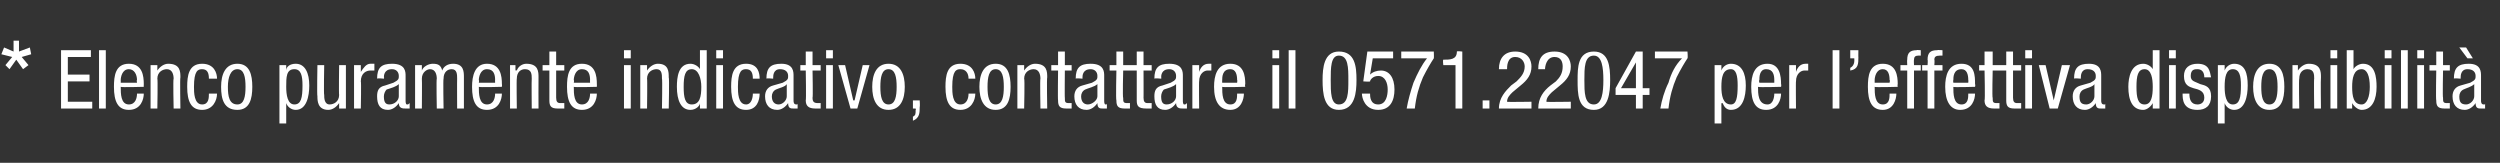 <?xml version="1.0" standalone="no"?><!DOCTYPE svg PUBLIC "-//W3C//DTD SVG 1.1//EN" "http://www.w3.org/Graphics/SVG/1.1/DTD/svg11.dtd"><svg xmlns="http://www.w3.org/2000/svg" version="1.1" width="184.3px" height="12px" viewBox="0 -3 184.3 12" style="top:-3px"><rect x="0" y="-3" width="184.3" height="12" fill="#333333" stroke="none"/><desc>* Elenco puramente indicativo, contattare il 0571.22047 per l’effettiva disponibilit</desc><defs/><g id="Polygon48964"><path d="m1 0l.4 0l0 .8l.8-.3l.1.5l-.7.2l.5.6l-.4.3l-.5-.7l-.5.7l-.3-.3l.5-.6l-.8-.2l.2-.5l.7.3l0-.8zm3.5.7l2.2 0l0 .5l-1.7 0l0 1.3l1.6 0l0 .5l-1.6 0l0 1.5l1.8 0l0 .5l-2.3 0l0-4.3zm2.8 0l.5 0l0 4.3l-.5 0l0-4.3zm2.8 2.4c0 0-.04-.22 0-.2c0-.4-.2-.8-.6-.8c-.5 0-.6.6-.6.8c.01.03 0 .2 0 .2l1.2 0zm-1.2.3c0 .5 0 1.3.6 1.3c.5 0 .6-.5.6-.8c0 0 .5 0 .5 0c0 .4-.2 1.2-1.1 1.2c-.8 0-1.1-.6-1.1-1.7c0-.8.1-1.7 1.1-1.7c1 0 1.1.9 1.1 1.5c-.01.05 0 .2 0 .2c0 0-1.7.05-1.7 0zm2.2-1.6l.5 0l0 .4c0 0 .03-.04 0 0c.2-.3.5-.5.8-.5c.9 0 .9.6.9 1c-.04.02 0 2.3 0 2.3l-.5 0c0 0-.05-2.22 0-2.2c0-.3-.1-.7-.5-.7c-.3 0-.7.2-.7.7c.04-.02 0 2.2 0 2.2l-.5 0l0-3.2zm4.3 1c0-.4-.1-.7-.5-.7c-.3 0-.6.1-.6 1.3c0 .4 0 1.3.6 1.3c.5 0 .5-.5.5-.8c0 0 .6 0 .6 0c0 .5-.3 1.2-1.1 1.2c-.8 0-1.1-.6-1.1-1.7c0-.8.1-1.7 1.1-1.7c.9 0 1.1.7 1.1 1.1c0 0-.6 0-.6 0zm2.1-1.1c.9 0 1.1.8 1.1 1.7c0 .9-.2 1.7-1.1 1.7c-1 0-1.2-.8-1.2-1.7c0-.9.3-1.7 1.2-1.7zm.6 1.7c0-.7-.1-1.3-.6-1.3c-.5 0-.7.6-.7 1.3c0 .7.1 1.3.7 1.3c.5 0 .6-.6.6-1.3zm3.6 1.3c.5 0 .6-.5.6-1.4c0-.7-.1-1.2-.6-1.2c-.6 0-.6.6-.6 1.3c0 .6.1 1.3.6 1.3zm-1.1-2.9l.5 0l0 .4c0 0-.03-.02 0 0c0-.3.3-.5.7-.5c.7 0 1 .7 1 1.6c0 .8-.2 1.8-1 1.8c-.3 0-.6-.2-.7-.5c-.01.03 0 0 0 0l0 1.5l-.5 0l0-4.3zm4.9 3.2l-.5 0l0-.4c0 0-.02.02 0 0c-.2.3-.5.5-.8.5c-.8 0-.8-.7-.8-1c-.04-.04 0-2.3 0-2.3l.5 0c0 0-.04 2.2 0 2.2c0 .2 0 .7.4.7c.3 0 .7-.2.7-.7c-.03 0 0-2.2 0-2.2l.5 0l0 3.2zm.6-3.2l.5 0l0 .5c0 0 .05-.04 0 0c.2-.3.4-.6.7-.6c.1 0 .2 0 .3 0c0 0 0 .5 0 .5c-.1 0-.1 0-.3 0c-.3 0-.7.2-.7.8c.04-.04 0 2 0 2l-.5 0l0-3.2zm1.7 1c0-.8.3-1.1 1.1-1.1c1 0 1 .6 1 .9c0 0 0 1.8 0 1.8c0 .1 0 .3.1.3c.1 0 .1 0 .2-.1c0 0 0 .4 0 .4c-.1 0-.2 0-.3 0c-.2 0-.5 0-.5-.4c0 0 0 0 0 0c-.2.3-.5.5-.8.5c-.6 0-.8-.4-.8-1c0-.4.1-.7.6-.8c0 0 .6-.2.6-.2c.4-.2.4-.3.4-.5c0-.3-.2-.5-.5-.5c-.6 0-.6.5-.6.6c.04.02 0 .1 0 .1c0 0-.47-.05-.5 0zm1.6.4c-.2.2-.6.3-.9.4c-.1.1-.2.3-.2.5c0 .4.1.6.4.6c.4 0 .7-.3.7-.6c0 0 0-.9 0-.9zm1.2-1.4l.5 0l0 .4c0 0 .01-.04 0 0c.1-.3.5-.5.8-.5c.4 0 .6.1.7.5c.1-.3.4-.5.8-.5c.8 0 .8.6.8 1c0 .02 0 2.3 0 2.3l-.5 0c0 0-.01-2.22 0-2.2c0-.3 0-.7-.4-.7c-.3 0-.6.2-.6.7c-.04-.02 0 2.2 0 2.2l-.5 0c0 0-.04-2.22 0-2.2c0-.3-.1-.7-.5-.7c-.2 0-.6.2-.6.7c.02-.02 0 2.2 0 2.2l-.5 0l0-3.2zm5.9 1.3c0 0-.01-.22 0-.2c0-.4-.1-.8-.6-.8c-.5 0-.6.6-.6.8c.04.03 0 .2 0 .2l1.2 0zm-1.2.3c0 .5 0 1.3.6 1.3c.5 0 .6-.5.6-.8c0 0 .5 0 .5 0c0 .4-.2 1.2-1.1 1.2c-.8 0-1.1-.6-1.1-1.7c0-.8.2-1.7 1.1-1.7c1 0 1.1.9 1.1 1.5c.02.05 0 .2 0 .2c0 0-1.68.05-1.7 0zm2.3-1.6l.4 0l0 .4c0 0 .06-.04.1 0c.1-.3.4-.5.7-.5c.9 0 .9.6.9 1c-.01.02 0 2.3 0 2.3l-.5 0c0 0-.02-2.22 0-2.2c0-.3 0-.7-.5-.7c-.3 0-.6.2-.6.7c-.03-.02 0 2.2 0 2.2l-.5 0l0-3.2zm2.9-1l.5 0l0 1l.6 0l0 .4l-.6 0c0 0 0 2.04 0 2c0 .3.1.4.3.4c.1 0 .2 0 .3 0c0 0 0 .4 0 .4c-.1 0-.2 0-.5 0c-.5 0-.6-.2-.6-.6c0 0 0-2.2 0-2.2l-.5 0l0-.4l.5 0l0-1zm3 2.3c0 0-.01-.22 0-.2c0-.4-.1-.8-.6-.8c-.5 0-.6.6-.6.8c.04.03 0 .2 0 .2l1.2 0zm-1.2.3c0 .5 0 1.3.6 1.3c.5 0 .6-.5.6-.8c0 0 .5 0 .5 0c0 .4-.2 1.2-1.1 1.2c-.8 0-1.1-.6-1.1-1.7c0-.8.1-1.7 1.1-1.7c1 0 1.1.9 1.1 1.5c.01.05 0 .2 0 .2c0 0-1.68.05-1.7 0zm3.7-1.6l.5 0l0 3.2l-.5 0l0-3.2zm0-1.1l.5 0l0 .6l-.5 0l0-.6zm1.2 1.1l.5 0l0 .4c0 0 .02-.04 0 0c.2-.3.5-.5.8-.5c.8 0 .8.6.8 1c.05.02 0 2.3 0 2.3l-.5 0c0 0 .04-2.22 0-2.2c0-.3 0-.7-.4-.7c-.3 0-.7.2-.7.7c.03-.02 0 2.2 0 2.2l-.5 0l0-3.2zm3.8 2.9c.6 0 .7-.6.7-1.3c0-.6-.2-1.3-.7-1.3c-.5 0-.6.5-.6 1.3c0 .8.1 1.3.6 1.3zm1.1.3l-.5 0l0-.4c0 0 .03 0 0 0c0 .2-.3.5-.7.5c-.7 0-1-.7-1-1.7c0-.7.1-1.7 1-1.7c.3 0 .6.2.7.4c.01.05 0 0 0 0l0-1.4l.5 0l0 4.3zm.7-3.2l.5 0l0 3.2l-.5 0l0-3.2zm0-1.1l.5 0l0 .6l-.5 0l0-.6zm2.7 2.1c0-.4-.1-.7-.5-.7c-.3 0-.6.1-.6 1.3c0 .4 0 1.3.6 1.3c.4 0 .5-.5.5-.8c0 0 .5 0 .5 0c0 .5-.2 1.2-1 1.2c-.8 0-1.1-.6-1.1-1.7c0-.8.1-1.7 1.1-1.7c.9 0 1 .7 1 1.1c0 0-.5 0-.5 0zm1 0c0-.8.3-1.1 1.1-1.1c.9 0 .9.6.9.9c0 0 0 1.8 0 1.8c0 .1 0 .3.2.3c.1 0 .1 0 .1-.1c0 0 0 .4 0 .4c0 0-.1 0-.3 0c-.2 0-.4 0-.4-.4c0 0 0 0 0 0c-.2.3-.5.5-.8.5c-.6 0-.9-.4-.9-1c0-.4.2-.7.6-.8c0 0 .7-.2.7-.2c.4-.2.4-.3.4-.5c0-.3-.2-.5-.6-.5c-.5 0-.5.5-.5.6c-.01.02 0 .1 0 .1c0 0-.51-.05-.5 0zm1.5.4c-.1.2-.6.3-.8.4c-.2.1-.3.3-.3.5c0 .4.2.6.5.6c.3 0 .6-.3.6-.6c0 0 0-.9 0-.9zm1.4-2.4l.5 0l0 1l.6 0l0 .4l-.6 0c0 0 .04 2.04 0 2c0 .3.1.4.4.4c.1 0 .1 0 .2 0c0 0 0 .4 0 .4c-.1 0-.2 0-.4 0c-.5 0-.7-.2-.7-.6c.04 0 0-2.2 0-2.2l-.4 0l0-.4l.4 0l0-1zm1.5 1l.5 0l0 3.2l-.5 0l0-3.2zm0-1.1l.5 0l0 .6l-.5 0l0-.6zm.9 1.1l.5 0l.6 2.6l.1 0l.6-2.6l.5 0l-.9 3.2l-.5 0l-.9-3.2zm3.7-.1c.9 0 1.2.8 1.2 1.7c0 .9-.3 1.7-1.2 1.7c-.9 0-1.2-.8-1.2-1.7c0-.9.3-1.7 1.2-1.7zm.6 1.7c0-.7-.1-1.3-.6-1.3c-.5 0-.6.6-.6 1.3c0 .7.1 1.3.6 1.3c.5 0 .6-.6.6-1.3zm1.2 1l.5 0c0 0 .03.48 0 .5c0 .4 0 .8-.5 1c0 0 0-.3 0-.3c.2-.1.2-.2.2-.5c.04.04 0-.1 0-.1l-.2 0l0-.6zm4.1-1.6c0-.4-.2-.7-.6-.7c-.3 0-.6.1-.6 1.3c0 .4 0 1.3.6 1.3c.5 0 .6-.5.6-.8c0 0 .5 0 .5 0c0 .5-.3 1.2-1.1 1.2c-.8 0-1.1-.6-1.1-1.7c0-.8.1-1.7 1.1-1.7c.9 0 1.1.7 1.1 1.1c0 0-.5 0-.5 0zm2-1.1c.9 0 1.1.8 1.1 1.7c0 .9-.2 1.7-1.1 1.7c-.9 0-1.2-.8-1.2-1.7c0-.9.3-1.7 1.2-1.7zm.6 1.7c0-.7-.1-1.3-.6-1.3c-.5 0-.6.6-.6 1.3c0 .7.1 1.3.6 1.3c.5 0 .6-.6.6-1.3zm1-1.6l.5 0l0 .4c0 0 .04-.04 0 0c.2-.3.5-.5.8-.5c.9 0 .9.6.9 1c-.04.02 0 2.3 0 2.3l-.5 0c0 0-.04-2.22 0-2.2c0-.3-.1-.7-.5-.7c-.3 0-.7.2-.7.7c.05-.02 0 2.2 0 2.2l-.5 0l0-3.2zm3-1l.5 0l0 1l.5 0l0 .4l-.5 0c0 0-.02 2.04 0 2c0 .3 0 .4.3.4c.1 0 .2 0 .2 0c0 0 0 .4 0 .4c0 0-.2 0-.4 0c-.5 0-.6-.2-.6-.6c-.03 0 0-2.2 0-2.2l-.5 0l0-.4l.5 0l0-1zm1.3 2c0-.8.3-1.1 1.1-1.1c1 0 1 .6 1 .9c0 0 0 1.8 0 1.8c0 .1 0 .3.1.3c.1 0 .1 0 .1-.1c0 0 0 .4 0 .4c0 0-.1 0-.3 0c-.2 0-.4 0-.4-.4c0 0 0 0 0 0c-.2.3-.5.5-.8.5c-.6 0-.9-.4-.9-1c0-.4.2-.7.6-.8c0 0 .7-.2.7-.2c.4-.2.4-.3.4-.5c0-.3-.2-.5-.5-.5c-.6 0-.6.5-.6.6c0 .02 0 .1 0 .1c0 0-.5-.05-.5 0zm1.6.4c-.2.2-.7.3-.9.4c-.2.1-.3.3-.3.5c0 .4.2.6.5.6c.3 0 .7-.3.7-.6c0 0 0-.9 0-.9zm1.4-2.4l.5 0l0 1l.5 0l0 .4l-.5 0c0 0-.05 2.04 0 2c0 .3 0 .4.3.4c.1 0 .2 0 .2 0c0 0 0 .4 0 .4c-.1 0-.2 0-.4 0c-.5 0-.6-.2-.6-.6c-.05 0 0-2.2 0-2.2l-.5 0l0-.4l.5 0l0-1zm1.5 0l.5 0l0 1l.6 0l0 .4l-.6 0c0 0 .01 2.04 0 2c0 .3.1.4.3.4c.1 0 .2 0 .3 0c0 0 0 .4 0 .4c-.1 0-.2 0-.4 0c-.6 0-.7-.2-.7-.6c0 0 0-2.2 0-2.2l-.5 0l0-.4l.5 0l0-1zm1.3 2c0-.8.3-1.1 1.1-1.1c1 0 1 .6 1 .9c0 0 0 1.8 0 1.8c0 .1 0 .3.1.3c.1 0 .1 0 .2-.1c0 0 0 .4 0 .4c-.1 0-.2 0-.3 0c-.2 0-.5 0-.5-.4c0 0 0 0 0 0c-.2.3-.5.5-.8.5c-.6 0-.8-.4-.8-1c0-.4.1-.7.6-.8c0 0 .6-.2.6-.2c.4-.2.4-.3.4-.5c0-.3-.2-.5-.5-.5c-.6 0-.6.5-.6.6c.03.02 0 .1 0 .1c0 0-.47-.05-.5 0zm1.6.4c-.2.2-.6.3-.9.4c-.1.1-.2.3-.2.5c0 .4.1.6.4.6c.4 0 .7-.3.7-.6c0 0 0-.9 0-.9zm1.2-1.4l.5 0l0 .5c0 0-.01-.04 0 0c.1-.3.3-.6.7-.6c.1 0 .2 0 .2 0c0 0 0 .5 0 .5c0 0-.1 0-.3 0c-.2 0-.6.2-.6.8c-.02-.04 0 2 0 2l-.5 0l0-3.2zm3.3 1.3c0 0 .03-.22 0-.2c0-.4-.1-.8-.5-.8c-.6 0-.6.6-.6.8c-.01.03 0 .2 0 .2l1.1 0zm-1.1.3c0 .5 0 1.3.6 1.3c.5 0 .5-.5.5-.8c0 0 .5 0 .5 0c0 .4-.2 1.2-1 1.2c-.8 0-1.2-.6-1.2-1.7c0-.8.2-1.7 1.2-1.7c1 0 1.1.9 1.1 1.5c-.04.05 0 .2 0 .2c0 0-1.73.05-1.7 0zm3.7-1.6l.5 0l0 3.2l-.5 0l0-3.2zm0-1.1l.5 0l0 .6l-.5 0l0-.6zm1.2 0l.5 0l0 4.3l-.5 0l0-4.3zm2.5 2.2c0-.9.1-2.1 1.2-2.1c1.2 0 1.3 1.1 1.3 2.1c0 .9-.1 2.2-1.3 2.2c-1.1 0-1.2-1.2-1.2-2.2zm1.2 1.8c.7 0 .7-.9.7-1.8c0-.9 0-1.8-.7-1.8c-.6 0-.6.9-.6 1.8c0 .9 0 1.8.6 1.8zm2.1-3.9l1.9 0l0 .5l-1.5 0l-.2 1.2c0 0 .02.04 0 0c.2-.2.5-.3.8-.3c.6 0 1 .5 1 1.4c0 .8-.3 1.5-1.2 1.5c-1 0-1.2-.9-1.2-1.2c0 0 .6 0 .6 0c0 .2 0 .8.6.8c.6 0 .7-.7.7-1.1c0-.5-.2-1-.7-1c-.4 0-.6.3-.6.4c-.01.04-.5 0-.5 0l.3-2.2zm2.5 0l2.4 0c0 0 .02.47 0 .5c-.2.3-.5.8-.8 1.4c-.3.7-.5 1.4-.6 2.3c0 0-.6 0-.6 0c.1-.6.3-1.3.5-1.9c.3-.7.6-1.3 1-1.8c.04 0-1.9 0-1.9 0l0-.5zm3.1.6c.5 0 1 0 1-.6c0-.05.4 0 .4 0l0 4.2l-.5 0l0-3.2l-.9 0c0 0-.05-.35 0-.4zm2.9 3l.5 0l0 .6l-.5 0l0-.6zm3.6.6c0 0-2.38 0-2.4 0c0-.8.5-1.3.9-1.7c0 0 .4-.3.4-.3c.3-.3.6-.6.6-1.1c0-.3-.2-.7-.7-.7c-.6 0-.6.7-.6.9c0 0-.6 0-.6 0c0-.8.4-1.3 1.2-1.3c1 0 1.2.7 1.2 1.1c0 .6-.3 1-.8 1.4c0 0-.6.5-.6.5c-.2.2-.4.4-.4.7c-.03.03 1.8 0 1.8 0l0 .5zm2.9 0c0 0-2.4 0-2.4 0c0-.8.4-1.3.9-1.7c0 0 .4-.3.4-.3c.3-.3.5-.6.5-1.1c0-.3-.1-.7-.6-.7c-.6 0-.7.7-.7.9c0 0-.5 0-.5 0c0-.8.3-1.3 1.2-1.3c1 0 1.2.7 1.2 1.1c0 .6-.3 1-.8 1.4c0 0-.6.5-.6.5c-.2.2-.4.4-.4.7c-.05.03 1.8 0 1.8 0l0 .5zm.5-2.1c0-.9 0-2.1 1.2-2.1c1.1 0 1.2 1.1 1.2 2.1c0 .9-.1 2.2-1.2 2.2c-1.2 0-1.2-1.2-1.2-2.2zm1.2 1.8c.6 0 .7-.9.7-1.8c0-.9-.1-1.8-.7-1.8c-.7 0-.7.9-.7 1.8c0 .9 0 1.8.7 1.8zm2-1.2l1.1 0l0-1.9l0 0l-1.1 1.9zm1.1-2.7l.5 0l0 2.7l.5 0l0 .5l-.5 0l0 1l-.5 0l0-1l-1.5 0l0-.5l1.5-2.7zm1.4 0l2.4 0c0 0 .04.47 0 .5c-.2.3-.5.8-.8 1.4c-.3.7-.5 1.4-.6 2.3c0 0-.6 0-.6 0c.1-.6.3-1.3.6-1.9c.2-.7.5-1.3 1-1.8c-.04 0-2 0-2 0l0-.5zm5.6 3.9c.4 0 .5-.5.5-1.4c0-.7-.1-1.2-.5-1.2c-.6 0-.7.6-.7 1.3c0 .6.1 1.3.7 1.3zm-1.2-2.9l.5 0l0 .4c0 0 .03-.02 0 0c.1-.3.4-.5.7-.5c.8 0 1.1.7 1.1 1.6c0 .8-.2 1.8-1.1 1.8c-.3 0-.5-.2-.6-.5c-.05.03-.1 0-.1 0l0 1.5l-.5 0l0-4.3zm4.4 1.3c0 0 0-.22 0-.2c0-.4-.1-.8-.6-.8c-.5 0-.5.6-.5.8c-.05.03 0 .2 0 .2l1.1 0zm-1.2.3c0 .5 0 1.3.7 1.3c.4 0 .5-.5.5-.8c0 0 .5 0 .5 0c0 .4-.2 1.2-1.1 1.2c-.8 0-1.1-.6-1.1-1.7c0-.8.2-1.7 1.2-1.7c.9 0 1 .9 1 1.5c.03.05 0 .2 0 .2c0 0-1.66.05-1.7 0zm2.3-1.6l.5 0l0 .5c0 0 0-.04 0 0c.1-.3.3-.6.7-.6c.1 0 .2 0 .2 0c0 0 0 .5 0 .5c0 0-.1 0-.3 0c-.2 0-.6.2-.6.8c-.02-.04 0 2 0 2l-.5 0l0-3.2zm3.2-1.1l.5 0l0 4.3l-.5 0l0-4.3zm1.3 0l.6 0c0 0-.01.54 0 .5c0 .5 0 .9-.6 1c0 0 0-.2 0-.2c.2-.1.3-.3.3-.5c0-.01 0-.2 0-.2l-.3 0l0-.6zm2.9 2.4c0 0 .05-.22 0-.2c0-.4-.1-.8-.5-.8c-.5 0-.6.6-.6.8c0 .03 0 .2 0 .2l1.1 0zm-1.1.3c0 .5 0 1.3.6 1.3c.5 0 .5-.5.5-.8c0 0 .5 0 .5 0c0 .4-.2 1.2-1 1.2c-.8 0-1.1-.6-1.1-1.7c0-.8.1-1.7 1.1-1.7c1 0 1.1.9 1.1 1.5c-.03.05 0 .2 0 .2c0 0-1.72.05-1.7 0zm2.4-1.2l-.5 0l0-.4l.5 0c0 0-.02-.4 0-.4c0-.5.2-.7.7-.7c-.03-.03.3 0 .3 0l0 .4c0 0-.2 0-.2 0c-.2 0-.3.1-.3.3c-.02 0 0 .4 0 .4l.5 0l0 .4l-.5 0l0 2.8l-.5 0l0-2.8zm1.5 0l-.4 0l0-.4l.4 0c0 0 .03-.4 0-.4c0-.5.2-.7.7-.7c.02-.03.4 0 .4 0l0 .4c0 0-.24 0-.2 0c-.3 0-.4.1-.4.3c.03 0 0 .4 0 .4l.6 0l0 .4l-.6 0l0 2.8l-.5 0l0-2.8zm3 .9c0 0 .02-.22 0-.2c0-.4-.1-.8-.5-.8c-.6 0-.6.6-.6.8c-.03.03 0 .2 0 .2l1.1 0zm-1.1.3c0 .5 0 1.3.6 1.3c.5 0 .5-.5.5-.8c0 0 .5 0 .5 0c0 .4-.2 1.2-1.1 1.2c-.7 0-1.1-.6-1.1-1.7c0-.8.2-1.7 1.2-1.7c1 0 1 .9 1 1.5c.04.05 0 .2 0 .2c0 0-1.65.05-1.6 0zm2.3-2.6l.6 0l0 1l.5 0l0 .4l-.5 0c0 0-.05 2.04 0 2c0 .3 0 .4.3.4c.1 0 .1 0 .2 0c0 0 0 .4 0 .4c-.1 0-.2 0-.4 0c-.5 0-.7-.2-.7-.6c.05 0 0-2.2 0-2.2l-.4 0l0-.4l.4 0l0-1zm1.6 0l.5 0l0 1l.6 0l0 .4l-.6 0c0 0 0 2.04 0 2c0 .3.1.4.3.4c.1 0 .2 0 .3 0c0 0 0 .4 0 .4c-.1 0-.2 0-.5 0c-.5 0-.6-.2-.6-.6c0 0 0-2.2 0-2.2l-.5 0l0-.4l.5 0l0-1zm1.4 1l.5 0l0 3.2l-.5 0l0-3.2zm0-1.1l.5 0l0 .6l-.5 0l0-.6zm1 1.1l.5 0l.6 2.6l0 0l.6-2.6l.6 0l-.9 3.2l-.6 0l-.8-3.2zm2.6 1c0-.8.3-1.1 1.1-1.1c.9 0 .9.6.9.9c0 0 0 1.8 0 1.8c0 .1 0 .3.2.3c.1 0 .1 0 .1-.1c0 0 0 .4 0 .4c0 0-.1 0-.3 0c-.2 0-.4 0-.4-.4c0 0 0 0 0 0c-.2.3-.5.5-.8.5c-.6 0-.9-.4-.9-1c0-.4.2-.7.6-.8c0 0 .7-.2.7-.2c.4-.2.4-.3.4-.5c0-.3-.2-.5-.6-.5c-.5 0-.5.5-.5.6c-.01.02 0 .1 0 .1c0 0-.51-.05-.5 0zm1.5.4c-.1.2-.6.3-.8.4c-.2.1-.3.3-.3.5c0 .4.1.6.5.6c.3 0 .6-.3.6-.6c0 0 0-.9 0-.9zm3.7 1.5c.5 0 .6-.6.6-1.3c0-.6-.1-1.3-.6-1.3c-.5 0-.6.5-.6 1.3c0 .8.1 1.3.6 1.3zm1.1.3l-.5 0l0-.4c0 0-.01 0 0 0c-.1.2-.4.5-.7.5c-.8 0-1.1-.7-1.1-1.7c0-.7.2-1.7 1.1-1.7c.3 0 .6.2.7.4c-.03.05 0 0 0 0l0-1.4l.5 0l0 4.3zm.7-3.2l.5 0l0 3.2l-.5 0l0-3.2zm0-1.1l.5 0l0 .6l-.5 0l0-.6zm2.6 2c0-.4-.2-.6-.5-.6c-.2 0-.5 0-.5.5c0 .4.3.4.7.6c.4.1.8.2.8.9c0 .7-.4 1-1 1c-1.1 0-1.1-.8-1.1-1.2c0 0 .5 0 .5 0c0 .4.1.8.6.8c.2 0 .5-.1.5-.5c0-.5-.4-.6-.8-.7c-.3-.1-.7-.2-.7-.9c0-.6.4-.9 1-.9c.9 0 .9.6 1 1c0 0-.5 0-.5 0zm2.1 2c.5 0 .6-.5.6-1.4c0-.7-.1-1.2-.6-1.2c-.5 0-.6.6-.6 1.3c0 .6.1 1.3.6 1.3zm-1.1-2.9l.5 0l0 .4c0 0 0-.02 0 0c.1-.3.4-.5.7-.5c.8 0 1 .7 1 1.6c0 .8-.2 1.8-1 1.8c-.3 0-.6-.2-.7-.5c.03.03 0 0 0 0l0 1.5l-.5 0l0-4.3zm3.8-.1c.9 0 1.1.8 1.1 1.7c0 .9-.2 1.7-1.1 1.7c-.9 0-1.2-.8-1.2-1.7c0-.9.3-1.7 1.2-1.7zm.6 1.7c0-.7-.1-1.3-.6-1.3c-.5 0-.6.6-.6 1.3c0 .7.1 1.3.6 1.3c.5 0 .6-.6.6-1.3zm1.1-1.6l.4 0l0 .4c0 0 .05-.04 0 0c.2-.3.5-.5.8-.5c.9 0 .9.6.9 1c-.03.02 0 2.3 0 2.3l-.5 0c0 0-.03-2.22 0-2.2c0-.3 0-.7-.5-.7c-.3 0-.6.2-.6.7c-.04-.02 0 2.2 0 2.2l-.5 0l0-3.2zm2.8 0l.5 0l0 3.2l-.5 0l0-3.2zm0-1.1l.5 0l0 .6l-.5 0l0-.6zm2.3 4c.4 0 .6-.6.6-1.3c0-.8-.2-1.3-.6-1.3c-.6 0-.7.7-.7 1.3c0 .7.1 1.3.7 1.3zm-1.1-4l.5 0l0 1.4c0 0-.03.05 0 0c.1-.2.4-.4.7-.4c.9 0 1 1 1 1.7c0 .9-.3 1.7-1.1 1.7c-.3 0-.6-.3-.7-.5c.05 0 0 0 0 0l0 .4l-.4 0l0-4.3zm2.8 1.1l.5 0l0 3.2l-.5 0l0-3.2zm0-1.1l.5 0l0 .6l-.5 0l0-.6zm1.2 0l.5 0l0 4.3l-.5 0l0-4.3zm1.2 1.1l.5 0l0 3.2l-.5 0l0-3.2zm0-1.1l.5 0l0 .6l-.5 0l0-.6zm1.4.1l.5 0l0 1l.5 0l0 .4l-.5 0c0 0-.04 2.04 0 2c0 .3 0 .4.3.4c.1 0 .2 0 .2 0c0 0 0 .4 0 .4c-.1 0-.2 0-.4 0c-.5 0-.6-.2-.6-.6c-.04 0 0-2.2 0-2.2l-.5 0l0-.4l.5 0l0-1zm1.3 2c0-.8.3-1.1 1.1-1.1c.9 0 .9.6.9.9c0 0 0 1.8 0 1.8c0 .1 0 .3.2.3c.1 0 .1 0 .1-.1c0 0 0 .4 0 .4c0 0-.2 0-.3 0c-.2 0-.4 0-.4-.4c0 0 0 0 0 0c-.2.3-.5.5-.8.5c-.6 0-.9-.4-.9-1c0-.4.2-.7.6-.8c0 0 .7-.2.7-.2c.4-.2.4-.3.4-.5c0-.3-.2-.5-.6-.5c-.5 0-.5.5-.5.6c-.01.02 0 .1 0 .1c0 0-.52-.05-.5 0zm1.5.4c-.2.2-.6.3-.8.4c-.2.1-.3.3-.3.5c0 .4.1.6.5.6c.3 0 .6-.3.6-.6c0 0 0-.9 0-.9zm-.6-2.7l.5.8l-.4 0l-.6-.8l.5 0z" stroke="none" fill="#ffffff"/></g></svg>
